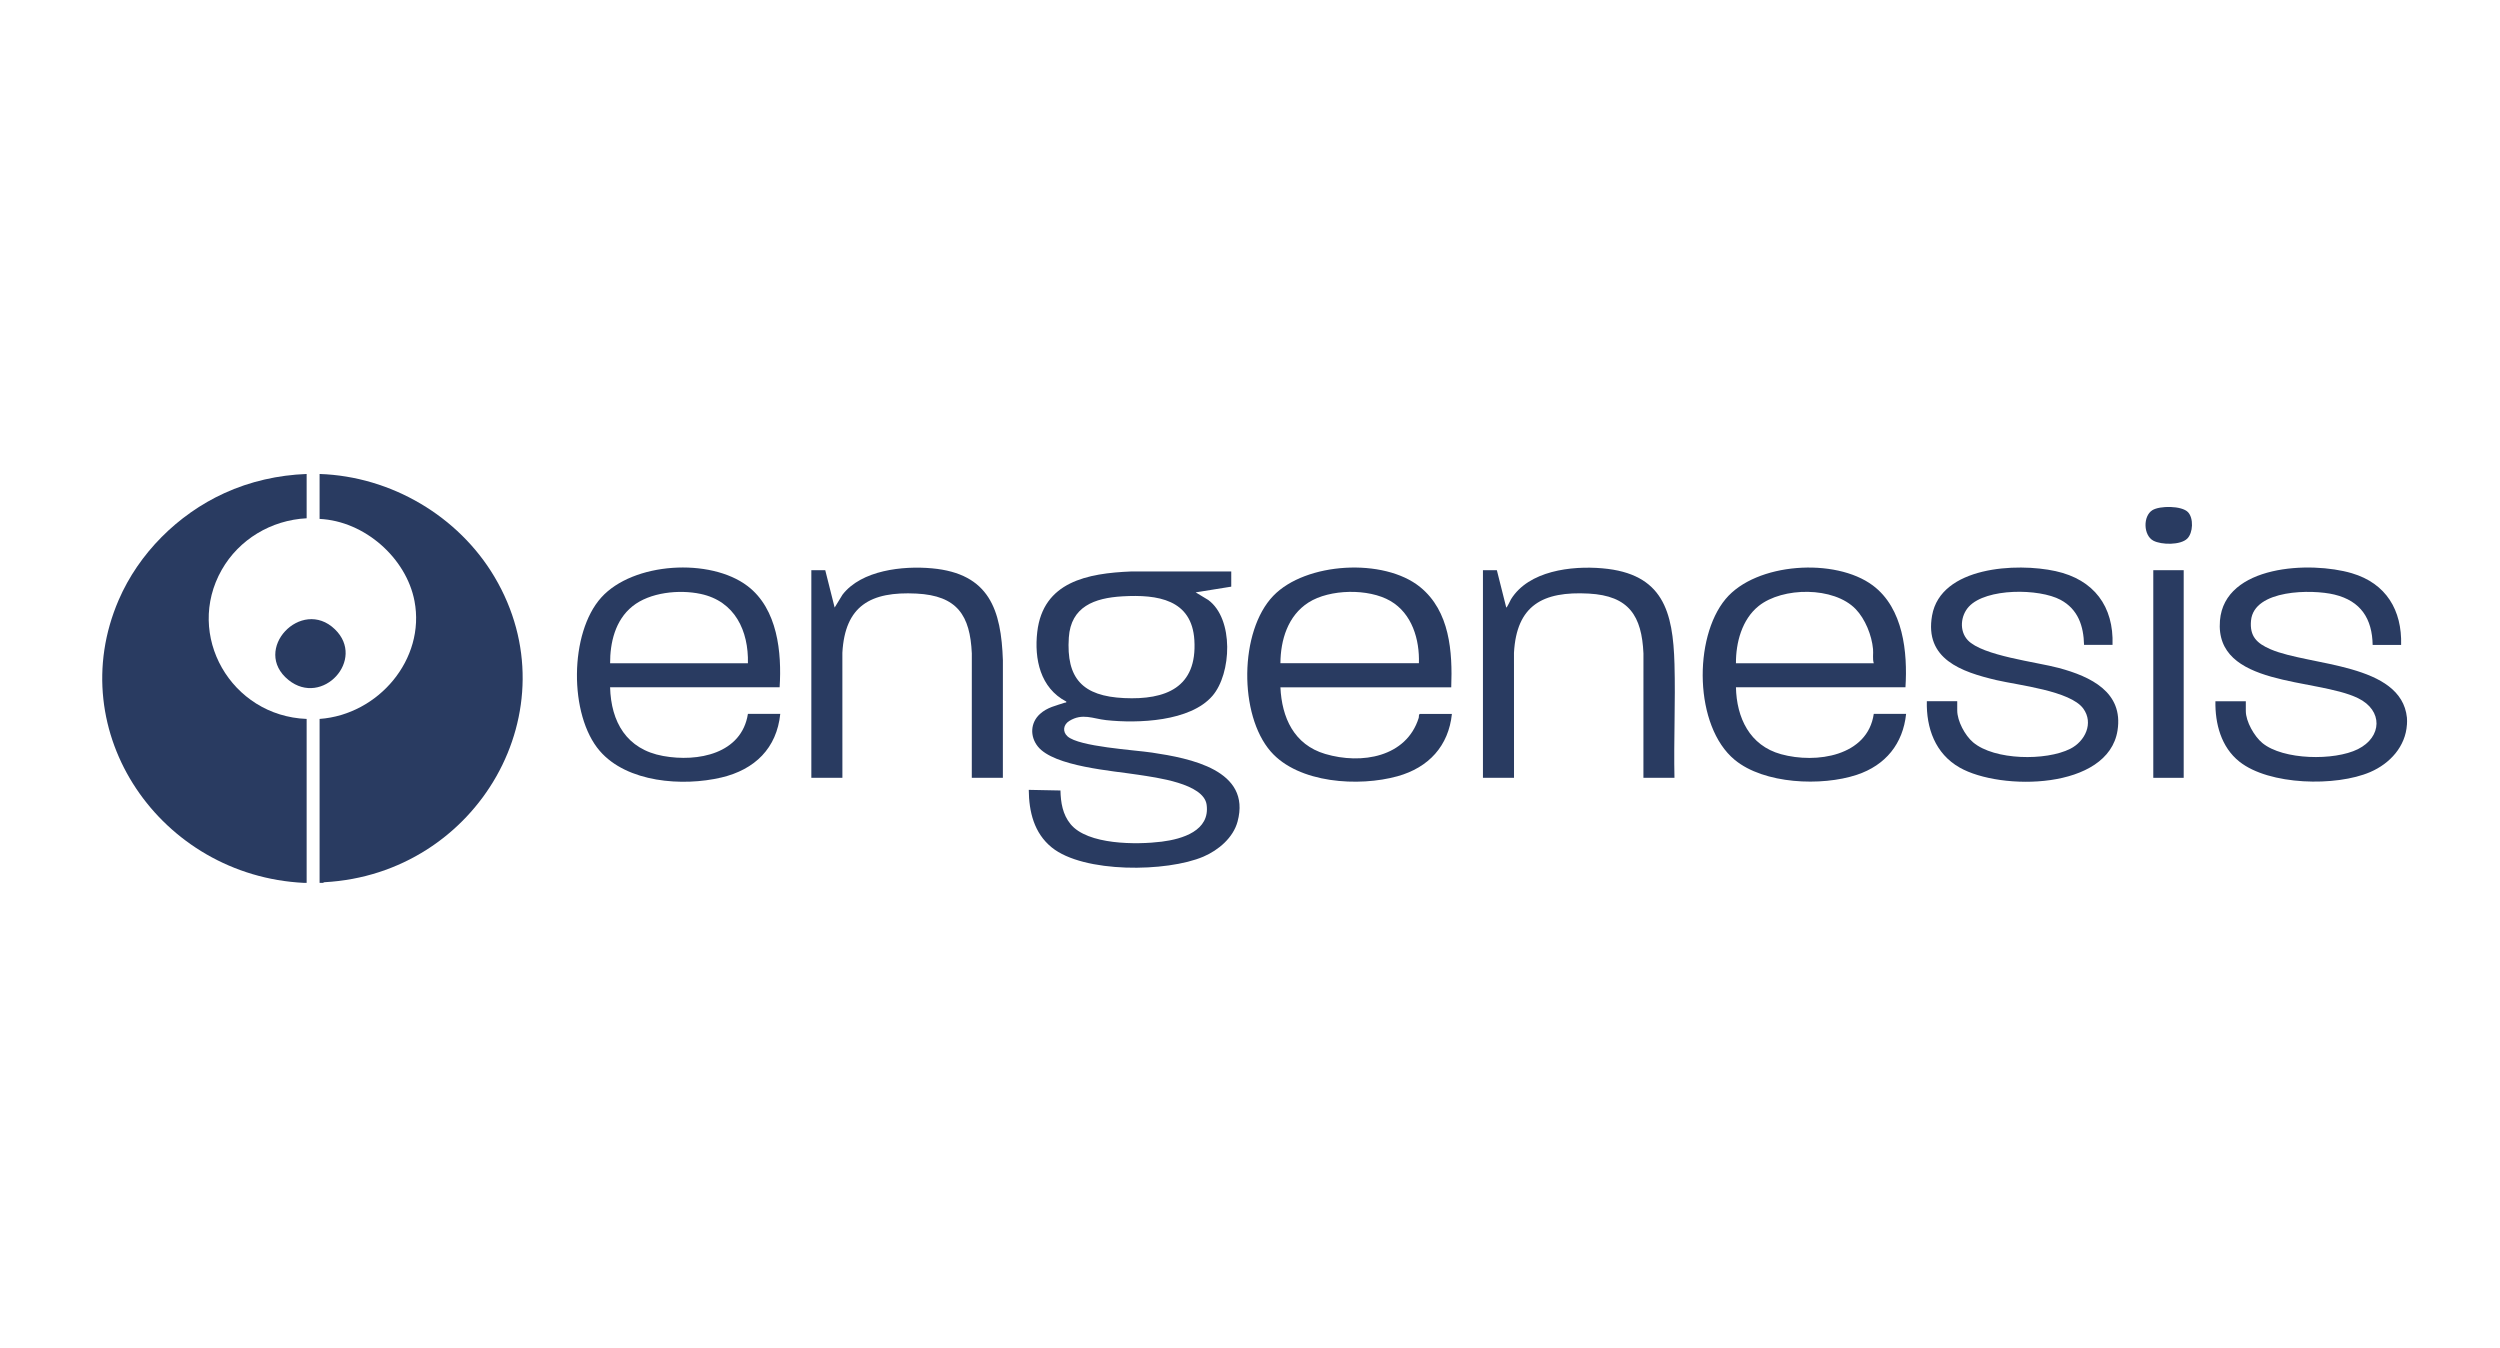 <svg width="269" height="145" viewBox="0 0 269 145" fill="none" xmlns="http://www.w3.org/2000/svg">
<rect width="269" height="145" fill="white"/>
<g clip-path="url(#clip0_2206_6720)">
<path d="M32.717 94.998C17.265 94.244 6.621 78.796 12.772 64.555C14.929 59.558 19.12 55.356 24.139 53.063C26.906 51.797 29.936 51.113 32.995 51V55.767C29.172 55.961 25.714 58.051 23.862 61.307C19.866 68.33 24.853 77.043 32.995 77.357V94.998C32.903 94.995 32.807 95.003 32.717 94.998Z" fill="#293B61"/>
<path d="M34.388 94.998V77.357C40.73 76.896 45.792 70.923 44.6 64.675C43.716 60.039 39.23 56.064 34.388 55.835V51C42.117 51.258 49.335 55.556 53.198 62.056C61.68 76.335 51.405 94.037 34.904 94.927L34.736 94.998H34.389H34.388Z" fill="#293B61"/>
<path d="M258.985 77.972C258.834 80.313 257.177 82.149 255.042 83.071C251.365 84.658 244.169 84.506 240.96 81.952C238.986 80.381 238.339 77.861 238.378 75.453H241.65V76.509C241.65 77.63 242.56 79.231 243.428 79.947C245.661 81.789 251.181 81.871 253.71 80.61C256.328 79.305 256.43 76.437 253.721 75.121C249.209 72.929 238.278 73.943 238.867 66.77C239.36 60.768 248.626 60.37 253.053 61.678C256.764 62.774 258.465 65.675 258.361 69.392H255.297C255.248 66.59 254.036 64.667 251.189 63.977C248.767 63.39 242.527 63.413 242.21 66.77C242.05 68.464 242.825 69.226 244.33 69.87C248.53 71.666 258.384 71.341 258.987 77.224C259.008 77.436 259.002 77.756 258.987 77.974L258.985 77.972Z" fill="#293B61"/>
<path d="M132.483 61.489V63.124L128.654 63.739L130.009 64.558C132.786 66.604 132.516 72.482 130.462 74.871C128.074 77.648 122.44 77.857 119.021 77.486C117.595 77.332 116.472 76.7 115.054 77.575C114.417 77.969 114.295 78.723 114.868 79.235C116.115 80.349 122.037 80.692 123.947 80.978C128.05 81.592 134.663 82.853 133.16 88.407C132.691 90.138 131.115 91.475 129.49 92.173C125.565 93.857 116.59 93.963 113.168 91.184C111.256 89.633 110.716 87.333 110.695 84.989L114.106 85.056C114.134 86.351 114.34 87.632 115.184 88.667C117.023 90.923 122.312 90.899 124.992 90.564C127.243 90.281 130.208 89.383 129.834 86.595C129.525 84.284 124.347 83.658 122.483 83.365C119.765 82.937 113.401 82.49 111.671 80.322C110.802 79.231 110.861 77.757 111.911 76.814C112.702 76.104 113.612 75.932 114.58 75.608C114.671 75.577 114.763 75.635 114.733 75.488C111.921 74.022 111.276 70.894 111.608 68.004C112.231 62.598 116.997 61.682 121.727 61.489L132.487 61.492L132.483 61.489ZM120.772 64.166C117.758 64.342 115.226 65.269 115.005 68.604C114.714 73.007 116.49 74.908 120.958 75.114C125.427 75.321 128.825 73.992 128.514 68.88C128.247 64.501 124.569 63.945 120.772 64.166Z" fill="#293B61"/>
<path d="M156.225 76.814C155.869 80.259 153.732 82.587 150.377 83.523C146.216 84.682 139.724 84.293 136.733 80.865C133.293 76.922 133.343 67.917 137.006 64.111C140.492 60.49 148.913 60.005 152.805 63.166C156.013 65.77 156.296 70.139 156.154 73.955H137.773C137.923 77.206 139.221 80.123 142.594 81.125C146.499 82.282 151.33 81.473 152.655 77.241C152.7 77.099 152.623 76.911 152.777 76.816H156.223L156.225 76.814ZM152.674 71.365C152.758 68.83 151.947 66.02 149.605 64.661C147.26 63.3 143.086 63.371 140.801 64.824C138.57 66.245 137.788 68.86 137.773 71.363H152.672L152.674 71.365Z" fill="#293B61"/>
<path d="M83.887 73.953H65.647C65.747 77.675 67.412 80.629 71.355 81.344C75.102 82.025 79.803 81.104 80.476 76.814H83.957C83.576 80.505 81.23 82.807 77.621 83.66C73.456 84.644 67.469 84.202 64.534 80.797C61.201 76.932 61.266 68.078 64.705 64.282C68.141 60.489 76.418 60.004 80.438 63.059C83.678 65.524 84.129 70.22 83.887 73.955V73.953ZM80.476 71.365C80.557 67.906 79.1 64.693 75.395 63.906C73.075 63.413 69.931 63.726 68.052 65.237C66.174 66.748 65.64 69.186 65.648 71.365H80.476Z" fill="#293B61"/>
<path d="M205.028 73.953H186.788C186.858 77.209 188.246 80.218 191.646 81.154C195.428 82.194 200.962 81.363 201.617 76.814H205.097C204.763 80.015 202.901 82.341 199.791 83.371C196.003 84.626 189.81 84.374 186.648 81.754C182.296 78.148 182.194 68.63 185.675 64.454C188.956 60.52 197.488 59.991 201.51 62.99C204.803 65.445 205.267 70.2 205.027 73.955L205.028 73.953ZM186.788 71.365H201.617C201.469 70.886 201.584 70.347 201.538 69.841C201.408 68.378 200.703 66.609 199.671 65.538C197.32 63.1 191.808 63.142 189.231 65.206C187.428 66.651 186.773 69.163 186.788 71.365Z" fill="#293B61"/>
<path d="M227.308 69.389H224.244C224.199 67.373 223.607 65.558 221.715 64.542C219.415 63.308 213.72 63.26 211.854 65.27C210.952 66.243 210.797 67.889 211.737 68.888C213.316 70.565 219.133 71.228 221.53 71.874C224.963 72.8 228.495 74.472 227.846 78.599C226.84 84.997 215.267 85.105 210.857 82.589C208.222 81.088 207.258 78.33 207.327 75.451H210.598V76.438C210.598 77.578 211.428 79.135 212.306 79.876C214.602 81.815 220.149 81.886 222.759 80.572C224.361 79.765 225.299 77.812 224.163 76.245C222.769 74.326 217.159 73.729 214.831 73.184C211.034 72.294 207.063 70.912 207.891 66.23C208.827 60.952 216.986 60.531 221.181 61.453C225.319 62.363 227.451 65.254 227.308 69.389Z" fill="#293B61"/>
<path d="M107.907 83.692H104.565L104.568 70.305C104.384 66.224 103.011 64.092 98.616 63.869C93.669 63.619 90.919 65.18 90.639 70.237L90.642 83.692H87.3V61.353H88.797L89.808 65.372L90.654 63.988C92.689 61.35 97.139 60.863 100.284 61.152C106.473 61.718 107.729 65.641 107.912 71.058L107.909 83.695L107.907 83.692Z" fill="#293B61"/>
<path d="M180.174 83.692H176.832L176.835 70.305C176.654 66.288 175.294 64.103 170.952 63.869C165.978 63.601 163.188 65.14 162.904 70.237L162.908 83.692H159.565V61.353H161.062L162.073 65.372C162.139 65.421 162.529 64.571 162.585 64.479C164.488 61.418 169.054 60.86 172.409 61.15C178.957 61.718 180.019 65.803 180.175 71.465C180.289 75.535 180.083 79.623 180.172 83.694L180.174 83.692Z" fill="#293B61"/>
<path d="M234.965 61.353H231.694V83.694H234.965V61.353Z" fill="#293B61"/>
<path d="M36.034 67.71C39.407 70.966 34.684 76.101 31.045 73.169C27.025 69.931 32.425 64.227 36.034 67.71Z" fill="#293B61"/>
<path d="M235.43 55.111C236.044 55.756 235.98 57.33 235.352 57.951C234.626 58.67 232.573 58.638 231.702 58.178C230.62 57.609 230.569 55.53 231.6 54.893C232.395 54.403 234.753 54.4 235.428 55.109L235.43 55.111Z" fill="#293B61"/>
</g>
<defs>
<clipPath id="clip0_2206_6720">
<rect width="248" height="44" fill="white" transform="translate(11 51)"/>
</clipPath>
</defs>
</svg>
